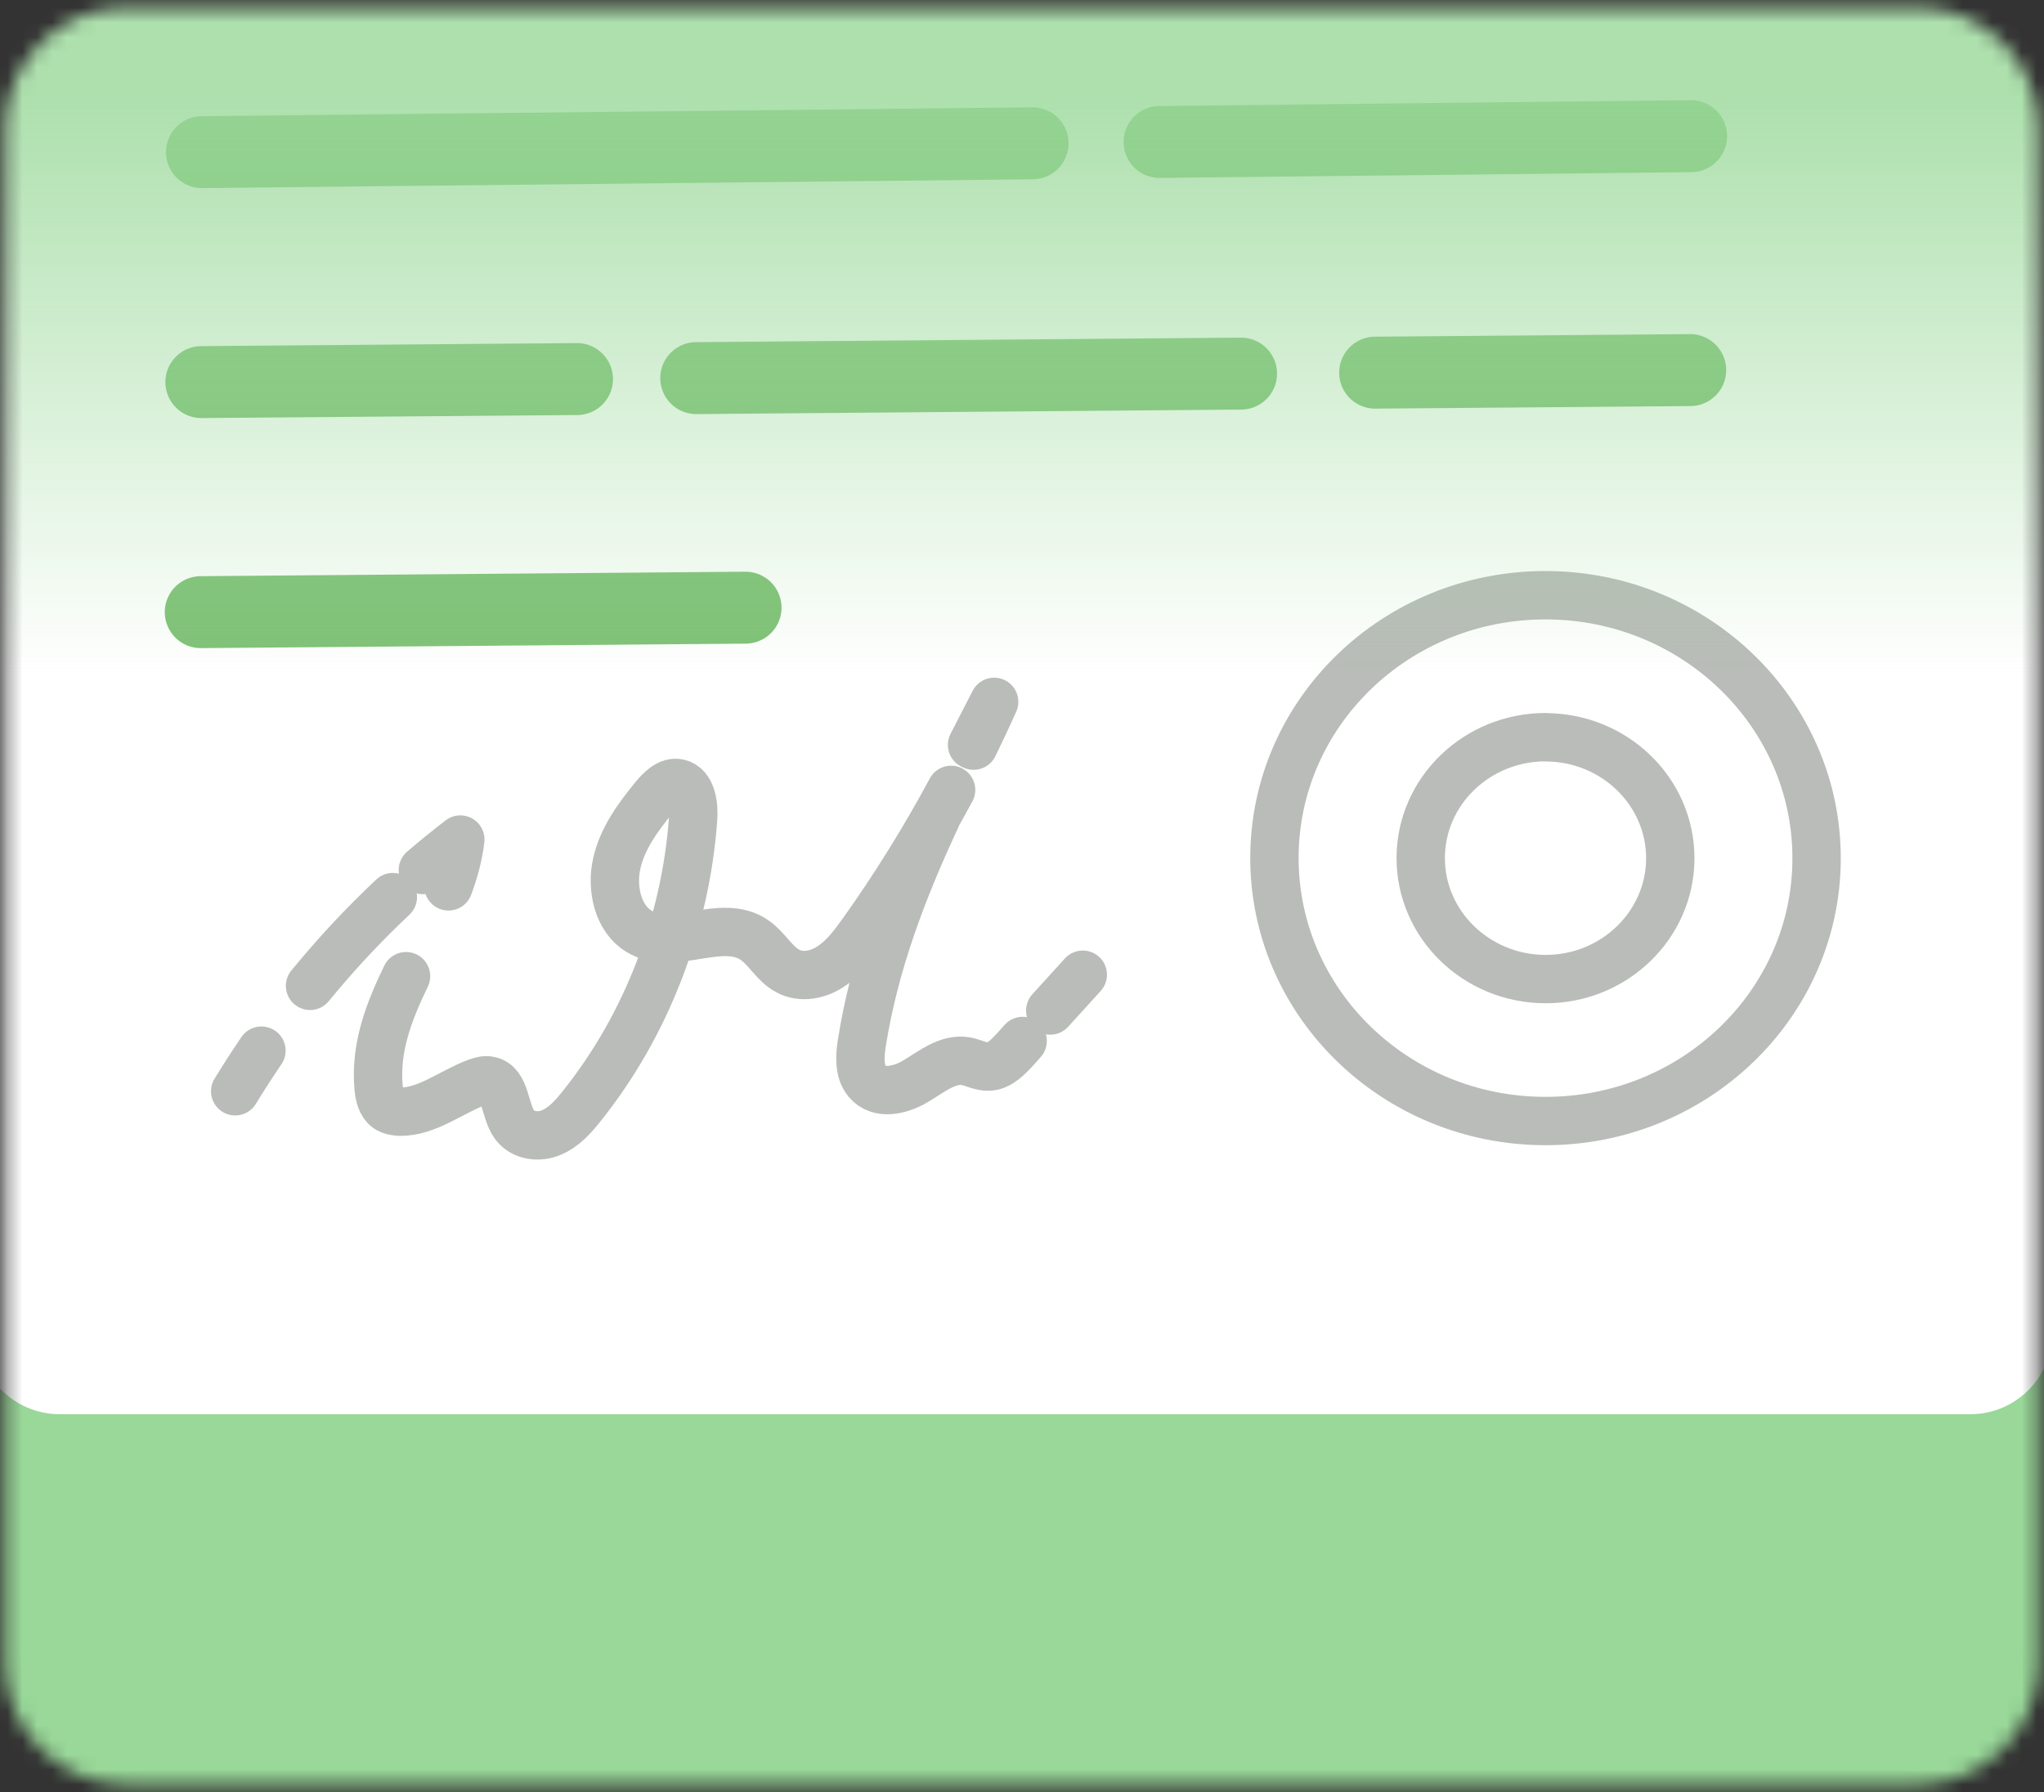 <svg width="138" height="121" viewBox="0 0 138 121" fill="none" xmlns="http://www.w3.org/2000/svg">
<rect x="0" y="0" width="138" height="121" fill="#333333" stroke="none"/>
<mask id="mask0_24610_240046" style="mask-type:luminance" maskUnits="userSpaceOnUse" x="0" y="0" width="138" height="121">
<path d="M129.462 0.5H8.507C3.999 0.5 0.344 4.155 0.344 8.663V112.337C0.344 116.845 3.999 120.5 8.507 120.5H129.462C133.971 120.5 137.625 116.845 137.625 112.337V8.663C137.625 4.155 133.971 0.5 129.462 0.5Z" fill="white"/>
</mask>
<g mask="url(#mask0_24610_240046)">
<path d="M129.92 -2.332H7.014C1.112 -2.332 -3.672 2.452 -3.672 8.354V112.019C-3.672 117.921 1.112 122.705 7.014 122.705H129.92C135.822 122.705 140.606 117.921 140.606 112.019V8.354C140.606 2.452 135.822 -2.332 129.92 -2.332Z" fill="#99D899"/>
<path d="M133.029 -98.308C136.082 -98.308 138.564 -95.834 138.564 -92.773V89.954C138.564 93.007 136.09 95.488 133.029 95.488H4.025C0.972 95.488 -1.51 93.015 -1.51 89.954V-92.773C-1.51 -95.826 0.964 -98.308 4.025 -98.308H133.029Z" fill="white"/>
<path d="M78.287 9.586L114.173 9.194" stroke="#80C177" stroke-width="4.857" stroke-linecap="round" stroke-linejoin="round"/>
<path d="M13.635 10.273L69.716 9.677" stroke="#80C177" stroke-width="4.857" stroke-linecap="round" stroke-linejoin="round"/>
<path d="M92.842 25.162L114.115 24.99" stroke="#80C177" stroke-width="4.857" stroke-linecap="round" stroke-linejoin="round"/>
<path d="M47.006 25.53L83.79 25.227" stroke="#80C177" stroke-width="4.857" stroke-linecap="round" stroke-linejoin="round"/>
<path d="M13.594 25.799L38.957 25.595" stroke="#80C177" stroke-width="4.857" stroke-linecap="round" stroke-linejoin="round"/>
<path d="M13.553 41.333L50.336 41.031" stroke="#80C177" stroke-width="4.857" stroke-linecap="round" stroke-linejoin="round"/>
<path d="M104.394 40.191C114.492 40.215 122.672 48.199 122.647 57.995C122.623 67.79 114.394 75.725 104.296 75.693C94.182 75.668 86.019 67.684 86.043 57.889C86.067 48.093 94.28 40.158 104.394 40.191Z" stroke="#B9BCB8" stroke-width="3.265" stroke-linecap="round" stroke-linejoin="round"/>
<path d="M104.369 49.783C109.006 49.799 112.777 53.456 112.769 57.962C112.761 62.468 108.965 66.126 104.328 66.109C99.675 66.093 95.904 62.419 95.92 57.913C95.936 53.407 99.724 49.766 104.377 49.774L104.369 49.783Z" stroke="#B9BCB8" stroke-width="3.265" stroke-linecap="round" stroke-linejoin="round"/>
<path d="M15.879 73.684C16.45 72.754 17.038 71.839 17.65 70.941" stroke="#B9BCB8" stroke-width="3.265" stroke-linecap="round" stroke-linejoin="round"/>
<path d="M20.932 66.566C22.67 64.444 24.54 62.435 26.523 60.574" stroke="#B9BCB8" stroke-width="3.265" stroke-linecap="round" stroke-linejoin="round"/>
<path d="M28.549 58.746C29.373 58.035 30.222 57.35 31.079 56.688C30.949 57.774 30.663 58.827 30.279 59.848" stroke="#B9BCB8" stroke-width="3.265" stroke-linecap="round" stroke-linejoin="round"/>
<path d="M27.414 65.913C26.247 68.322 25.316 70.763 25.561 73.424C25.602 73.946 25.732 74.526 26.14 74.828C26.385 74.999 26.704 75.048 26.998 75.064C28.834 75.081 30.418 73.758 32.165 73.097C32.443 72.999 32.761 72.893 33.047 72.967C34.165 73.187 34.042 74.983 34.736 75.938C35.3 76.705 36.385 76.828 37.226 76.469C38.083 76.109 38.736 75.375 39.316 74.632C43.618 69.236 46.279 62.379 46.794 55.309C46.867 54.354 46.696 53.089 45.814 52.885C45.161 52.738 44.581 53.334 44.132 53.881C43.071 55.187 42.026 56.599 41.642 58.297C41.259 59.979 41.716 62.02 43.136 62.877C45.455 64.305 48.704 61.922 50.949 63.481C51.789 64.06 52.296 65.097 53.185 65.562C54.1 66.06 55.242 65.832 56.124 65.236C56.998 64.656 57.651 63.775 58.279 62.893C60.443 59.848 62.426 56.656 64.214 53.334" stroke="#B9BCB8" stroke-width="3.265" stroke-linecap="round" stroke-linejoin="round"/>
<path d="M65.733 50.346C66.215 49.366 66.672 48.386 67.121 47.391C66.623 48.354 66.125 49.325 65.627 50.297" stroke="#B9BCB8" stroke-width="3.265" stroke-linecap="round" stroke-linejoin="round"/>
<path d="M63.176 55.275C60.931 60.092 59.037 65.071 58.196 70.369C58.049 71.284 57.976 72.329 58.547 73.006C59.339 73.977 60.825 73.618 61.87 72.973C62.931 72.337 64 71.455 65.192 71.651C65.715 71.741 66.204 72.035 66.743 72.018C67.47 71.994 68.049 71.382 68.572 70.818C68.727 70.639 68.882 70.467 69.045 70.288" stroke="#B9BCB8" stroke-width="3.265" stroke-linecap="round" stroke-linejoin="round"/>
<path d="M70.908 68.231C71.635 67.423 72.369 66.623 73.104 65.814" stroke="#B9BCB8" stroke-width="3.265" stroke-linecap="round" stroke-linejoin="round"/>
<path d="M142.736 -5.662H-5.811V45.636H142.736V-5.662Z" fill="url(#paint0_linear_24610_240046)" fill-opacity="0.8"/>
</g>
<defs>
<linearGradient id="paint0_linear_24610_240046" x1="68.459" y1="-5.662" x2="68.459" y2="45.636" gradientUnits="userSpaceOnUse">
<stop offset="0.24" stop-color="#99D899"/>
<stop offset="1" stop-color="#99D899" stop-opacity="0"/>
</linearGradient>
</defs>
</svg>
